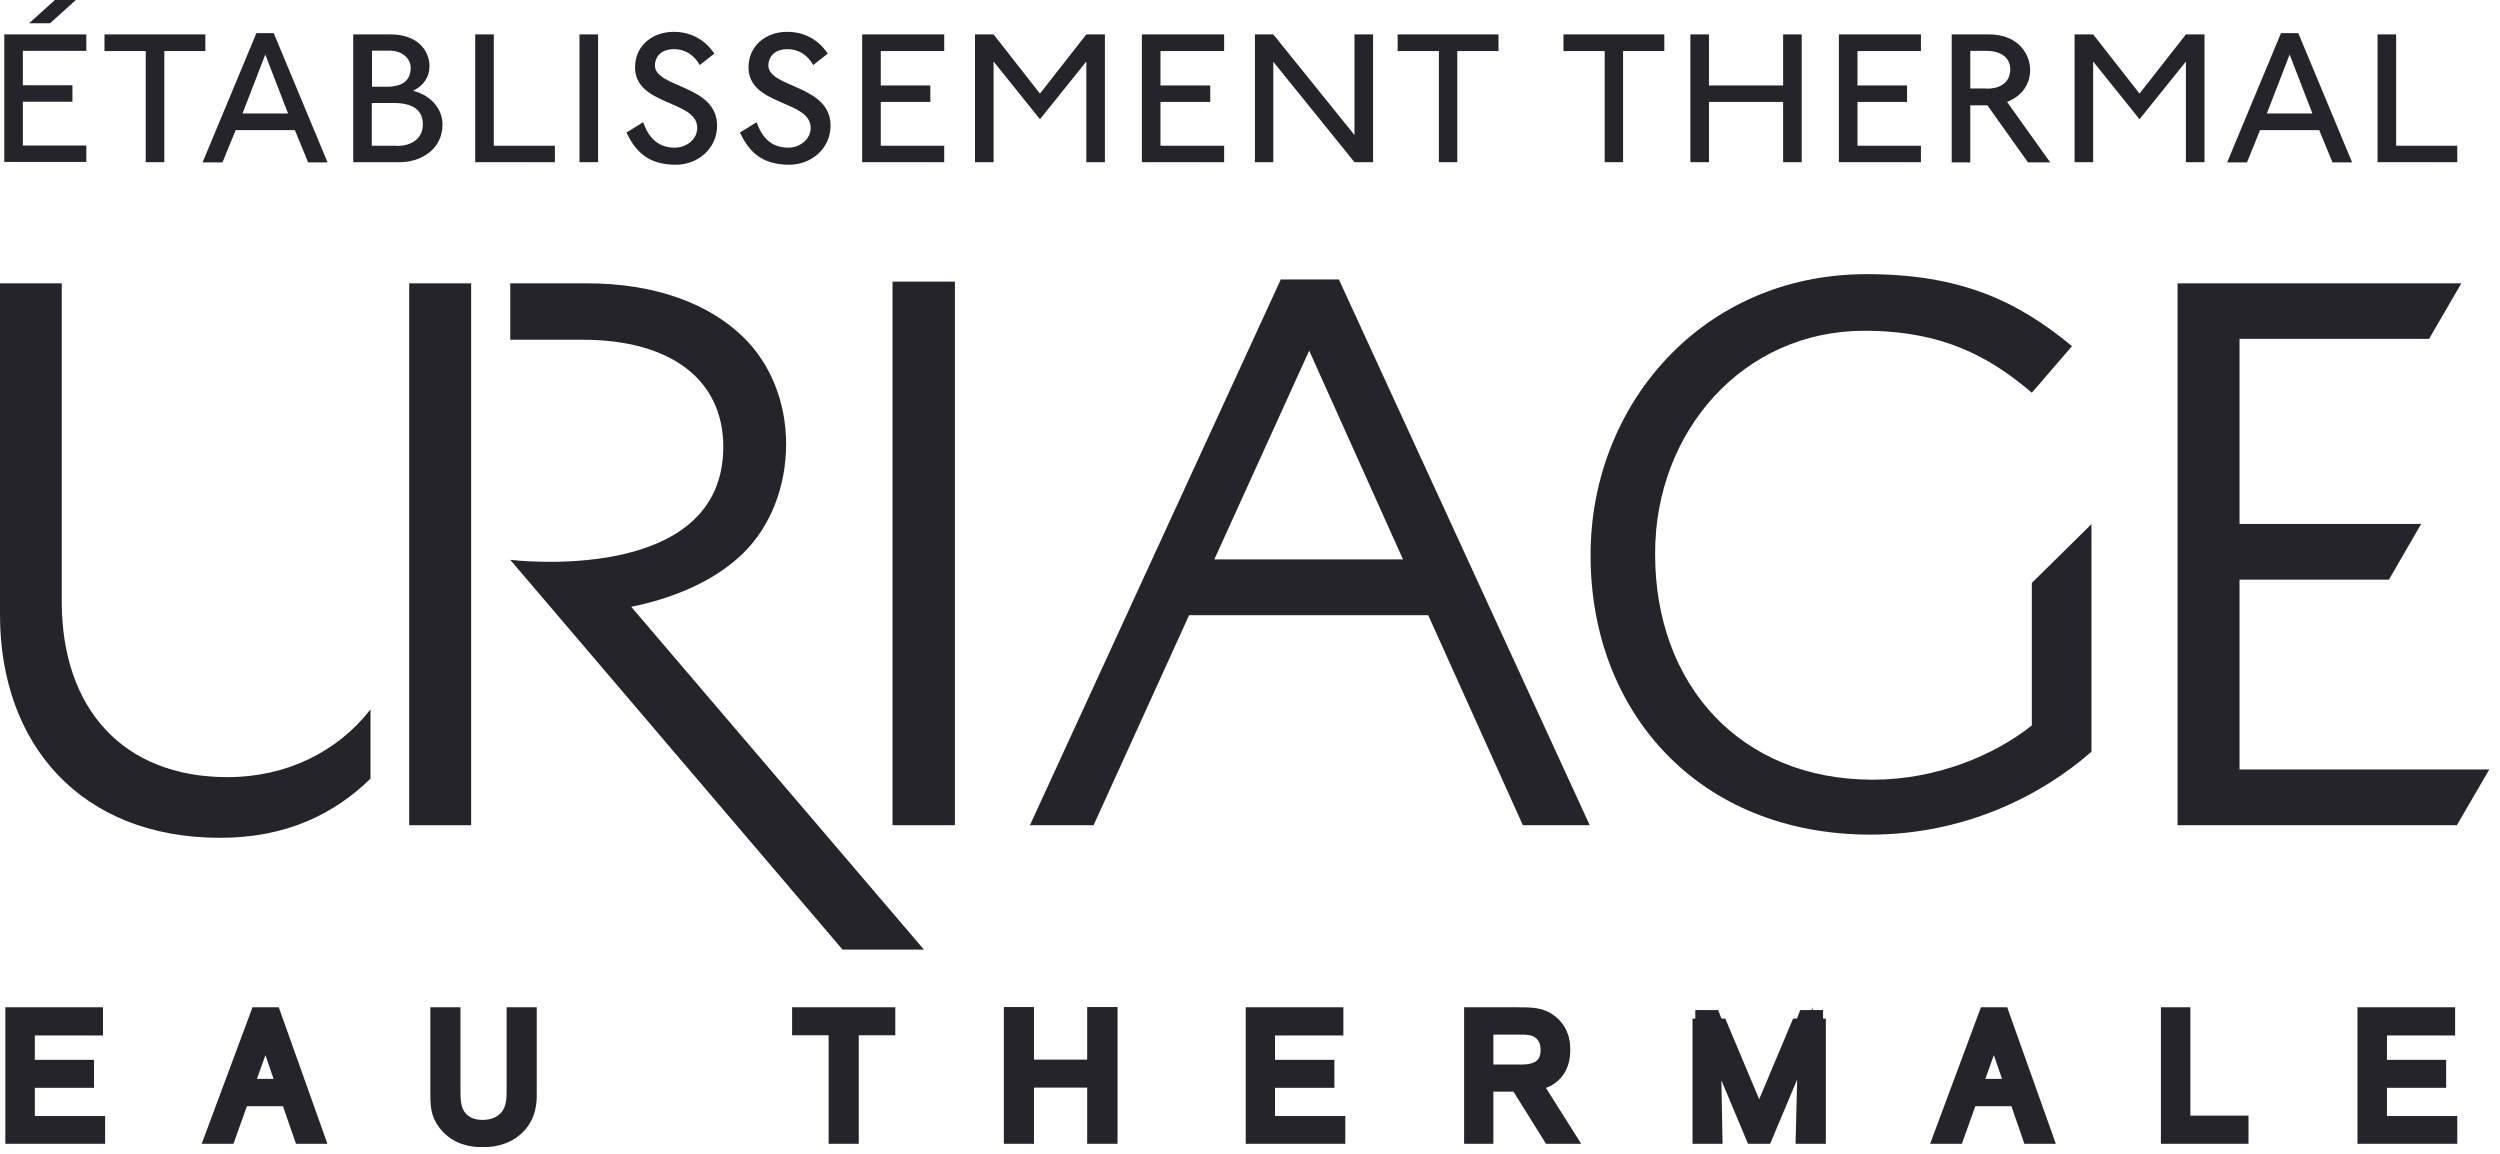 <svg viewBox="0 0 117 54" fill="none" xmlns="http://www.w3.org/2000/svg">
<g clip-path="url(#clip0_240_9122)">
<path d="M101.91 13.26H115.19L113.68 15.86H104.81V24.52H113.31L111.8 27.13H104.81V36.01H116.5L114.98 38.62H101.91V13.26Z" fill="#25242B"></path>
<path d="M44.69 13.18H41.77V38.62H44.69V13.18Z" fill="#25242B"></path>
<path d="M22.05 13.26H19.15V38.62H22.05V13.26Z" fill="#25242B"></path>
<path d="M29.54 28.4C31.94 27.91 33.69 26.97 34.8 25.87C36.05 24.64 36.79 22.79 36.79 20.79C36.79 18.79 36.05 17.02 34.8 15.79C33.18 14.2 30.64 13.26 27.48 13.26H23.88V15.9H27.26C31.42 15.9 33.85 17.79 33.85 20.91C33.85 27.44 23.88 26.2 23.88 26.2L39.43 44.44H43.24L29.55 28.41L29.54 28.4Z" fill="#25242B"></path>
<path d="M56.83 26.18L61.27 16.41L65.66 26.18H56.83ZM71.27 38.62H74.4L62.66 13.08H59.94L48.2 38.62H51.18L55.65 28.79H66.84L71.27 38.62Z" fill="#25242B"></path>
<path d="M95.09 27.28V33.95C93.32 35.36 90.6 36.49 87.65 36.49C81.4 36.49 77.46 32 77.46 25.95V25.88C77.46 20.23 81.54 15.48 87.25 15.48C90.89 15.48 93.1 16.68 95.09 18.38L96.97 16.2C94.39 14.06 91.71 12.83 87.36 12.83C79.63 12.83 74.44 18.99 74.44 25.95V26.02C74.44 33.27 79.45 39.06 87.54 39.06C91.88 39.06 95.49 37.28 97.88 35.18V24.53L95.09 27.28Z" fill="#25242B"></path>
<path d="M10.65 36.37C5.72 36.37 2.89 33.12 2.89 28.16V13.26H0V28.77C0 34.84 3.79 39.21 10.3 39.21C13.43 39.21 15.67 38.07 17.34 36.44V33.2C15.81 35.17 13.42 36.37 10.65 36.37Z" fill="#25242B"></path>
<path d="M1.19 50.61V52.69H4.79V53.41H0.38V47.27H4.68V47.99H1.19V49.89H4.22V50.61H1.19Z" fill="#25242B"></path>
<path d="M1.31 50.59V52.55H4.6V53.21H0.57V47.46H4.5V48.14H1.31V49.92H4.08V50.59H1.31Z" stroke="#25242B" stroke-width="0.64" stroke-miterlimit="10"></path>
<path d="M13.34 50.84L12.43 48.29L11.48 50.84H13.34ZM13.59 51.53H11.22L10.52 53.41H9.64L12.02 47.28H12.89L15.16 53.41H14.29L13.61 51.53H13.59Z" fill="#25242B"></path>
<path d="M13.25 50.81L12.43 48.41L11.57 50.81H13.25ZM13.47 51.45H11.33L10.7 53.21H9.9L12.04 47.46H12.82L14.87 53.21H14.08L13.47 51.45Z" stroke="#25242B" stroke-width="0.64" stroke-miterlimit="10"></path>
<path d="M24.99 47.26V51.18C24.99 51.43 24.99 51.7 24.91 51.98C24.73 52.72 24.04 53.55 22.58 53.55C22.12 53.55 21.26 53.48 20.66 52.73C20.25 52.21 20.25 51.75 20.25 51.06V47.25H21.09V50.94C21.09 51.5 21.09 51.98 21.41 52.37C21.78 52.82 22.33 52.85 22.58 52.85C23.31 52.85 23.88 52.5 24.07 51.83C24.14 51.56 24.14 51.31 24.15 50.92V47.25H24.99V47.26Z" fill="#25242B"></path>
<path d="M24.8 47.46V51.14C24.8 51.38 24.8 51.63 24.73 51.89C24.57 52.58 23.93 53.37 22.59 53.37C22.17 53.37 21.37 53.3 20.83 52.6C20.45 52.11 20.46 51.68 20.46 51.03V47.46H21.23V50.93C21.23 51.46 21.23 51.91 21.52 52.28C21.86 52.7 22.36 52.73 22.59 52.73C23.26 52.73 23.79 52.4 23.96 51.77C24.03 51.52 24.03 51.28 24.03 50.91V47.46H24.8Z" stroke="#25242B" stroke-width="0.64" stroke-miterlimit="10"></path>
<path d="M39.91 47.98V53.4H39.07V47.98H37.2V47.26H41.77V47.98H39.91Z" fill="#25242B"></path>
<path d="M39.87 48.13V53.21H39.1V48.13H37.39V47.46H41.58V48.13H39.87Z" stroke="#25242B" stroke-width="0.64" stroke-miterlimit="10"></path>
<path d="M51.33 50.6H47.94V53.41H47.11V47.26H47.94V49.88H51.33V47.26H52.17V53.41H51.33V50.6Z" fill="#25242B"></path>
<path d="M51.2 50.58H48.07V53.21H47.3V47.45H48.07V49.91H51.2V47.45H51.98V53.21H51.2V50.58Z" stroke="#25242B" stroke-width="0.64" stroke-miterlimit="10"></path>
<path d="M59.23 50.61V52.69H62.83V53.41H58.43V47.27H62.73V47.99H59.23V49.89H62.27V50.61H59.23Z" fill="#25242B"></path>
<path d="M59.35 50.59V52.55H62.64V53.21H58.62V47.46H62.55V48.14H59.35V49.92H62.13V50.59H59.35Z" stroke="#25242B" stroke-width="0.64" stroke-miterlimit="10"></path>
<path d="M69.46 50.12H71.11C71.37 50.12 71.62 50.12 71.87 50.06C72.44 49.92 72.65 49.51 72.65 49.07C72.65 48.91 72.63 48.5 72.28 48.21C71.95 47.94 71.55 47.95 71.07 47.95H69.47V50.12H69.46ZM69.46 50.8V53.41H68.65V47.28H70.96C71.82 47.28 72.34 47.28 72.82 47.65C73.28 47.99 73.47 48.5 73.47 49.07C73.47 50.5 72.3 50.7 72 50.76L73.75 53.42H72.76L71.07 50.81H69.47L69.46 50.8Z" fill="#25242B"></path>
<path d="M69.57 50.14H71.05C71.29 50.14 71.51 50.14 71.73 50.08C72.24 49.95 72.42 49.57 72.42 49.15C72.42 49 72.41 48.61 72.09 48.34C71.8 48.09 71.43 48.1 71.01 48.1H69.57V50.14ZM69.57 50.77V53.21H68.84V47.46H70.91C71.68 47.46 72.14 47.46 72.58 47.81C72.99 48.13 73.17 48.61 73.17 49.14C73.17 50.48 72.12 50.67 71.85 50.72L73.42 53.21H72.53L71.01 50.77H69.57Z" stroke="#25242B" stroke-width="0.64" stroke-miterlimit="10"></path>
<path d="M85.32 47.27V53.41H84.5L84.61 48.26L82.65 53.41H82L80.07 48.34L80.15 53.41H79.34V47.27H80.41L82.33 52.3L84.25 47.27H85.32Z" fill="#25242B"></path>
<path d="M85.13 47.99V53.21H84.36L84.47 48.83L82.63 53.21H82.02L80.21 48.9L80.29 53.21H79.53V47.99H80.53L82.33 52.27L84.13 47.99H85.13Z" stroke="#25242B" stroke-width="0.64" stroke-miterlimit="10"></path>
<path d="M94.23 50.84L93.32 48.29L92.37 50.84H94.23ZM94.48 51.53H92.11L91.41 53.41H90.53L92.9 47.28H93.76L96.03 53.41H95.16L94.48 51.53Z" fill="#25242B"></path>
<path d="M94.14 50.81L93.32 48.41L92.46 50.81H94.14ZM94.36 51.45H92.22L91.59 53.21H90.79L92.93 47.46H93.71L95.76 53.21H94.97L94.36 51.45Z" stroke="#25242B" stroke-width="0.64" stroke-miterlimit="10"></path>
<path d="M102.09 52.68H105.1V53.41H101.26V47.26H102.09V52.68Z" fill="#25242B"></path>
<path d="M102.19 52.53H104.91V53.21H101.45V47.46H102.19V52.53Z" stroke="#25242B" stroke-width="0.64" stroke-miterlimit="10"></path>
<path d="M111.27 50.61V52.69H114.87V53.41H110.47V47.27H114.76V47.99H111.27V49.89H114.3V50.61H111.27Z" fill="#25242B"></path>
<path d="M111.39 50.59V52.55H114.68V53.21H110.65V47.46H114.58V48.14H111.39V49.92H114.16V50.59H111.39Z" stroke="#25242B" stroke-width="0.64" stroke-miterlimit="10"></path>
<path d="M2.34 1.09H1.36L2.57 0H3.55L2.34 1.09ZM0.2 7.59V1.61H4.04V2.38H1.07V3.99H3.39V4.76H1.07V6.81H4.04V7.58H0.2V7.59Z" fill="#25242B"></path>
<path d="M6.82 7.59V2.39H4.89V1.61H9.61V2.39H7.69V7.59H6.82Z" fill="#25242B"></path>
<path d="M12.42 2.54L11.35 5.31H13.48L12.41 2.54H12.42ZM14.42 7.6L13.8 6.09H11.03L10.41 7.6H9.48L12 1.55H12.81L15.33 7.6H14.4H14.42Z" fill="#25242B"></path>
<path d="M18.57 6.83C19.28 6.83 19.79 6.47 19.79 5.82C19.79 5.23 19.42 4.82 18.43 4.82H17.4V6.82H18.57V6.83ZM18.08 4.06C18.85 4.06 19.22 3.76 19.22 3.17C19.22 2.79 18.89 2.37 18.21 2.37H17.41V4.06H18.09H18.08ZM16.53 7.59V1.61H18.26C19.59 1.61 20.1 2.4 20.1 3.11C20.1 3.59 19.83 4.01 19.33 4.25C20.24 4.48 20.71 5.16 20.71 5.82C20.71 7.03 19.65 7.59 18.72 7.59H16.53Z" fill="#25242B"></path>
<path d="M22.24 7.59V1.61H23.11V6.82H25.97V7.59H22.24Z" fill="#25242B"></path>
<path d="M27.99 1.61H27.12V7.59H27.99V1.61Z" fill="#25242B"></path>
<path d="M32.75 3.05C32.48 2.55 32.03 2.3 31.55 2.3C30.85 2.3 30.65 2.75 30.65 3.06C30.65 4.12 33.56 3.96 33.56 5.88C33.56 6.96 32.65 7.71 31.63 7.71C30.36 7.71 29.75 7.12 29.32 6.2L30.1 5.72C30.3 6.28 30.67 6.91 31.58 6.91C32.12 6.91 32.63 6.53 32.63 5.98C32.63 4.68 29.72 4.96 29.72 3.15C29.72 2.16 30.51 1.49 31.53 1.49C32.29 1.49 32.97 1.82 33.43 2.51L32.75 3.04V3.05Z" fill="#25242B"></path>
<path d="M38.06 3.05C37.79 2.55 37.34 2.3 36.86 2.3C36.16 2.3 35.96 2.75 35.96 3.06C35.96 4.12 38.87 3.96 38.87 5.88C38.87 6.96 37.96 7.71 36.94 7.71C35.67 7.71 35.06 7.12 34.63 6.2L35.41 5.72C35.61 6.28 35.98 6.91 36.89 6.91C37.43 6.91 37.94 6.53 37.94 5.98C37.94 4.68 35.03 4.96 35.03 3.15C35.03 2.16 35.82 1.49 36.84 1.49C37.6 1.49 38.28 1.82 38.74 2.51L38.06 3.04V3.05Z" fill="#25242B"></path>
<path d="M40.35 7.59V1.61H44.19V2.39H41.22V4H43.54V4.77H41.22V6.82H44.19V7.59H40.35Z" fill="#25242B"></path>
<path d="M50.84 7.59V2.88L48.67 5.58L46.5 2.88V7.59H45.63V1.61H46.5L48.67 4.38L50.84 1.61H51.71V7.59H50.84Z" fill="#25242B"></path>
<path d="M53.44 7.59V1.61H57.29V2.39H54.31V4H56.64V4.77H54.31V6.82H57.29V7.59H53.44Z" fill="#25242B"></path>
<path d="M63.39 7.59L59.59 2.89V7.59H58.73V1.61H59.59L63.39 6.32V1.61H64.26V7.59H63.39Z" fill="#25242B"></path>
<path d="M67.34 7.59V2.39H65.41V1.61H70.13V2.39H68.2V7.59H67.34Z" fill="#25242B"></path>
<path d="M75.1 7.59V2.39H73.17V1.61H77.89V2.39H75.96V7.59H75.1Z" fill="#25242B"></path>
<path d="M83.45 7.59V4.77H79.98V7.59H79.11V1.61H79.98V4H83.45V1.61H84.32V7.59H83.45Z" fill="#25242B"></path>
<path d="M86.06 7.59V1.61H89.9V2.39H86.93V4H89.25V4.77H86.93V6.82H89.9V7.59H86.06Z" fill="#25242B"></path>
<path d="M92.97 4.15C93.78 4.15 94.08 3.72 94.08 3.24C94.08 2.71 93.66 2.38 92.96 2.38H92.21V4.14H92.97V4.15ZM94.91 7.6L93.01 4.93H92.21V7.6H91.34V1.61H93.08C94.48 1.61 95.01 2.56 95.01 3.27C95.01 4.03 94.54 4.53 93.93 4.77L95.95 7.6H94.9H94.91Z" fill="#25242B"></path>
<path d="M102.3 7.59V2.88L100.13 5.58L97.96 2.88V7.59H97.09V1.61H97.96L100.13 4.38L102.3 1.61H103.17V7.59H102.3Z" fill="#25242B"></path>
<path d="M107.16 2.54L106.09 5.31H108.22L107.15 2.54H107.16ZM109.16 7.6L108.54 6.09H105.77L105.16 7.6H104.23L106.75 1.55H107.56L110.08 7.6H109.15H109.16Z" fill="#25242B"></path>
<path d="M111.27 7.59V1.61H112.14V6.82H115V7.59H111.27Z" fill="#25242B"></path>
</g>
<defs>
<clipPath id="clip0_240_9122">
<rect width="116.5" height="53.68" fill="white"></rect>
</clipPath>
</defs>
</svg>
